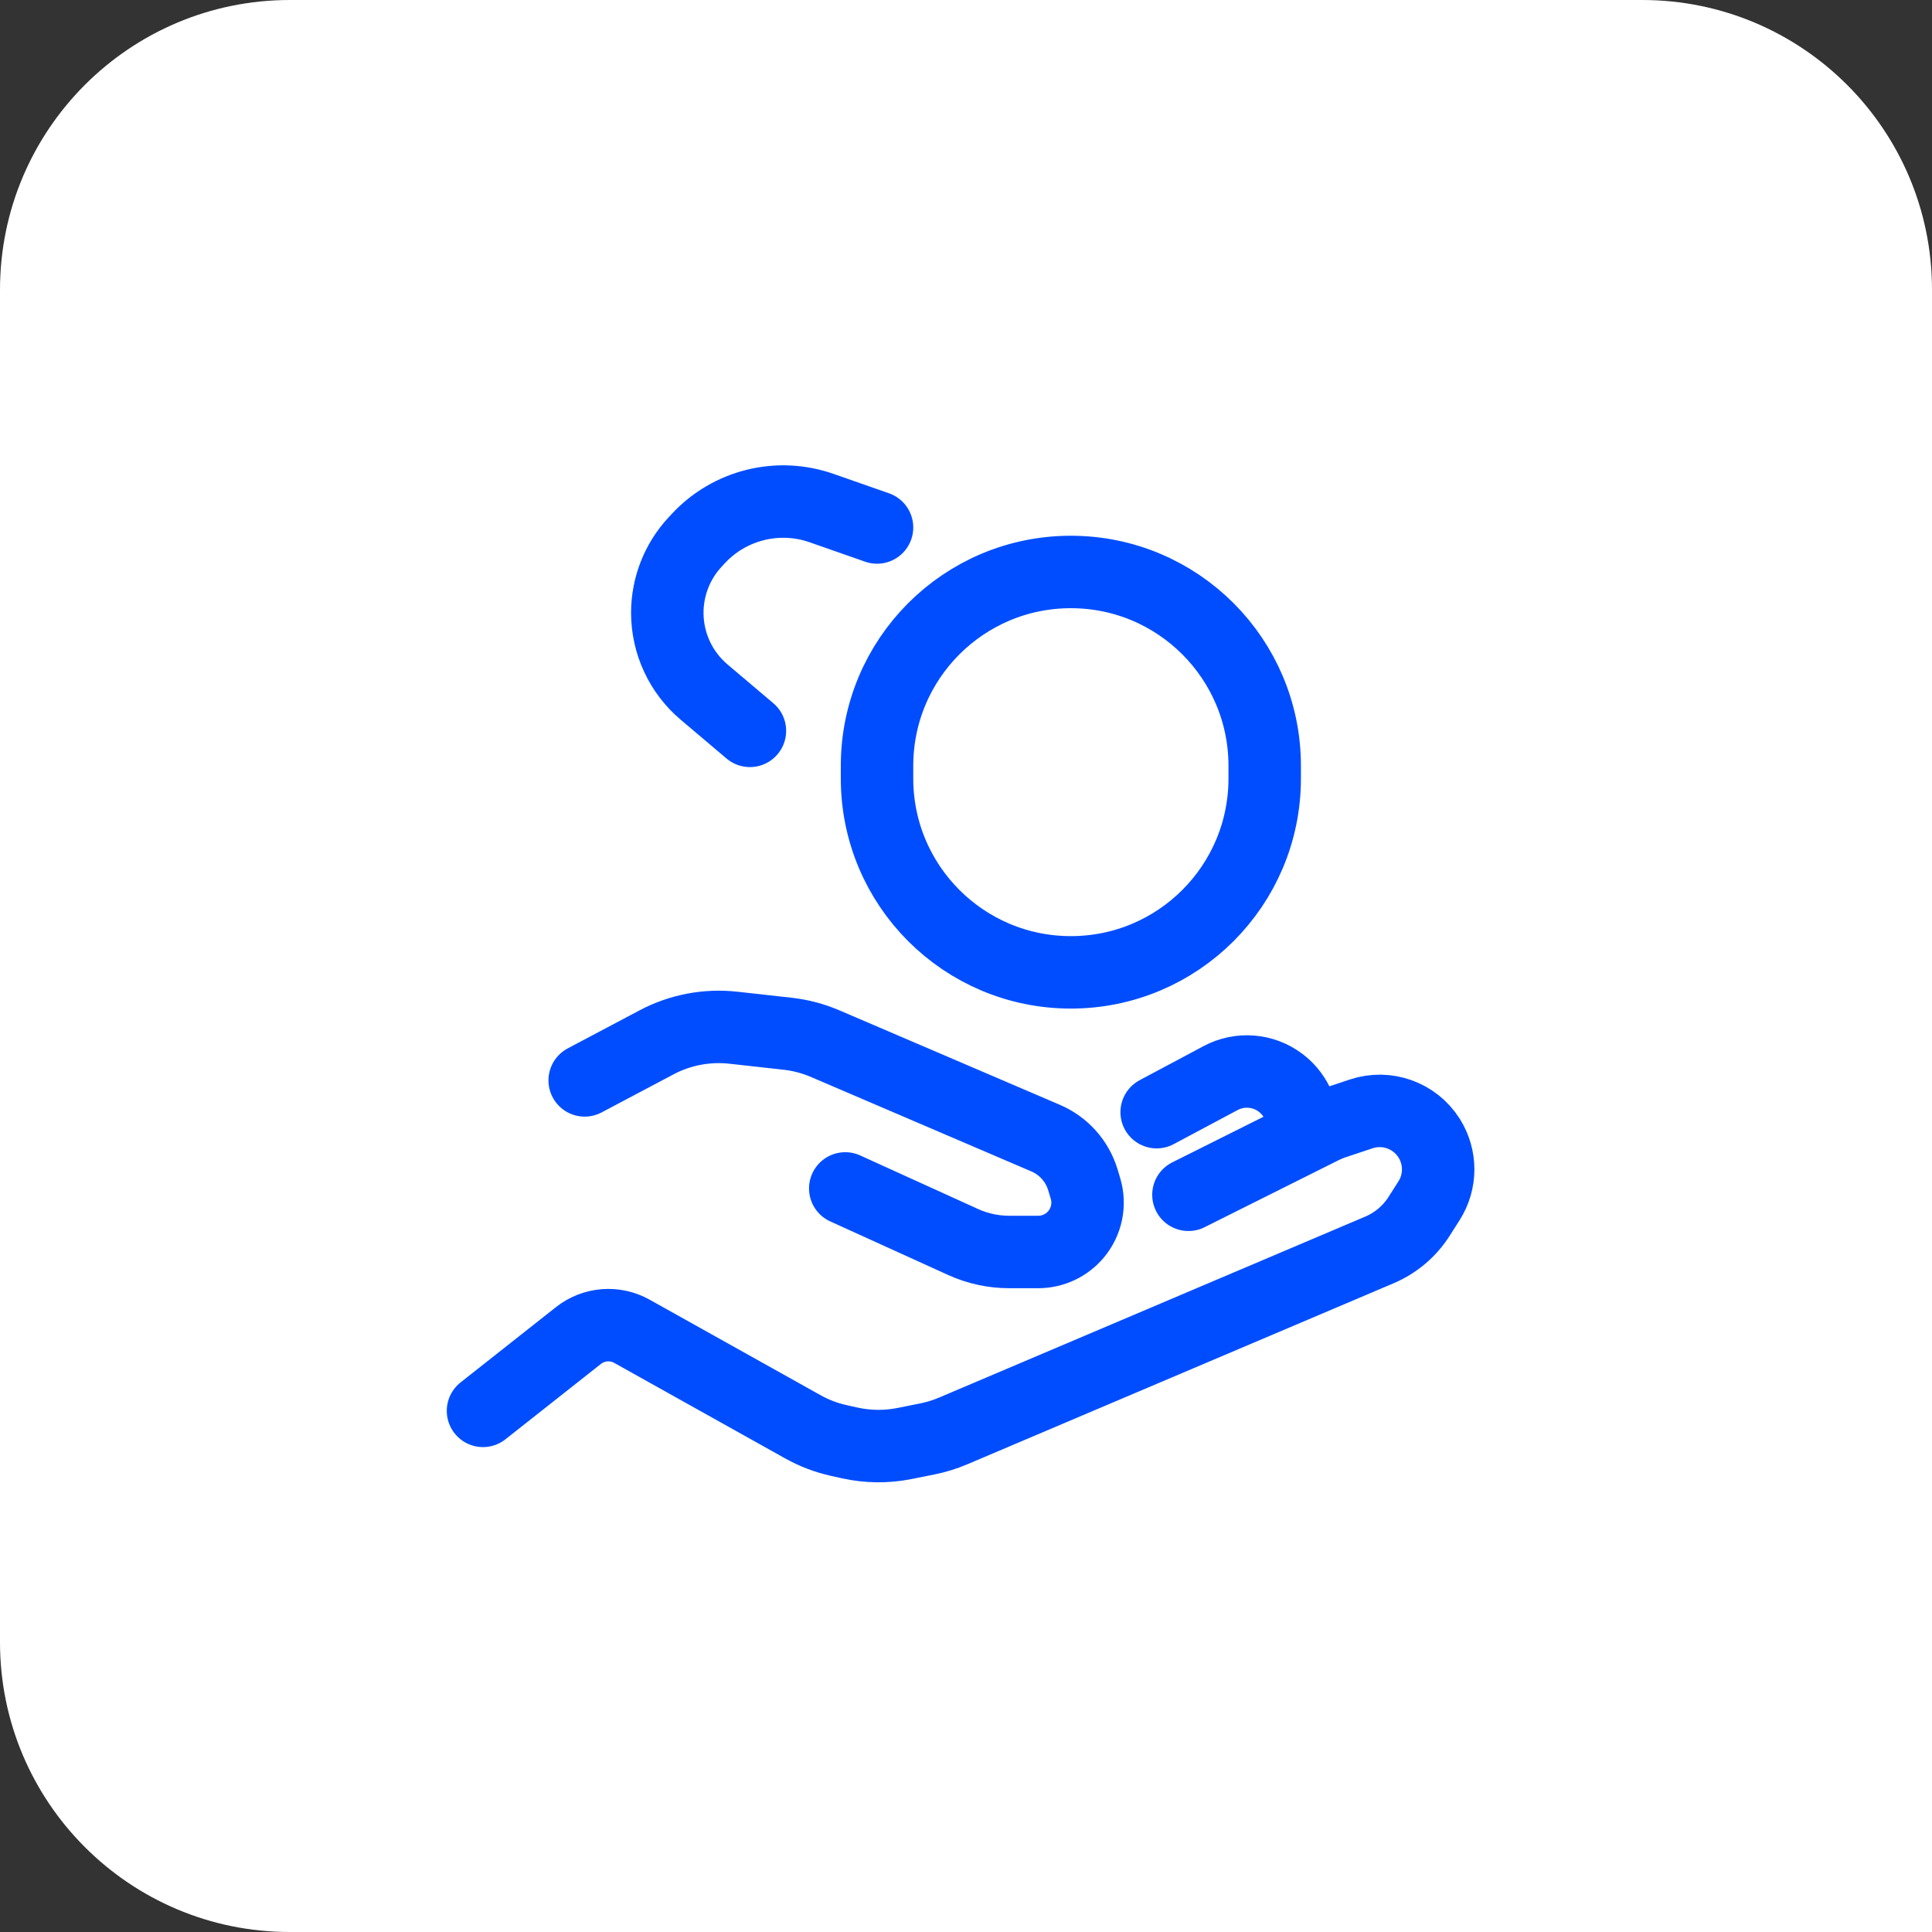 <?xml version="1.0" encoding="UTF-8"?> <svg xmlns="http://www.w3.org/2000/svg" width="160" height="160" viewBox="0 0 160 160" fill="none"><rect x="0" y="0" width="160" height="160" fill="#333333" stroke="none"/><path d="M0 24C0 10.745 10.745 0 24 0H136C149.255 0 160 10.745 160 24V160H24C10.745 160 0 149.255 0 136V24Z" fill="white"></path><path d="M40 116.842L47.903 110.603C49.172 109.601 50.921 109.462 52.333 110.251L66.488 118.161C67.421 118.683 68.425 119.065 69.468 119.297L70.365 119.496C71.86 119.828 73.407 119.845 74.908 119.545L76.79 119.168C77.525 119.021 78.242 118.8 78.932 118.507L114.244 103.512C115.593 102.938 116.737 101.969 117.524 100.732L118.346 99.442C119.355 97.856 119.355 95.829 118.346 94.242V94.242C117.153 92.368 114.837 91.546 112.729 92.248L110.527 92.982C110.176 93.099 109.834 93.241 109.503 93.406L107.895 94.21M98.421 98.947L107.895 94.21M107.895 94.21V93.368C107.895 91.911 107.208 90.538 106.042 89.663V89.663C104.603 88.584 102.67 88.436 101.084 89.282L95.79 92.105M70 98.421L79.761 102.858C80.959 103.402 82.26 103.684 83.576 103.684H85.98C87.193 103.684 88.344 103.145 89.12 102.214V102.214C89.998 101.16 90.289 99.736 89.895 98.423L89.682 97.712C89.216 96.16 88.087 94.894 86.598 94.256L68.34 86.432C67.347 86.006 66.296 85.729 65.222 85.609L60.736 85.111C58.542 84.867 56.325 85.289 54.374 86.322L48.421 89.474M72.632 43.684L68.037 42.076C64.434 40.815 60.426 41.808 57.829 44.605L57.562 44.893C56.084 46.484 55.263 48.575 55.263 50.747V50.747C55.263 53.277 56.377 55.68 58.309 57.314L62.105 60.526M88.684 80.526V80.526C97.55 80.526 104.737 73.339 104.737 64.474V63.421C104.737 54.555 97.55 47.368 88.684 47.368V47.368C79.819 47.368 72.632 54.555 72.632 63.421V64.474C72.632 73.339 79.819 80.526 88.684 80.526Z" stroke="#004DFF" stroke-width="6" stroke-linecap="round"></path></svg> 